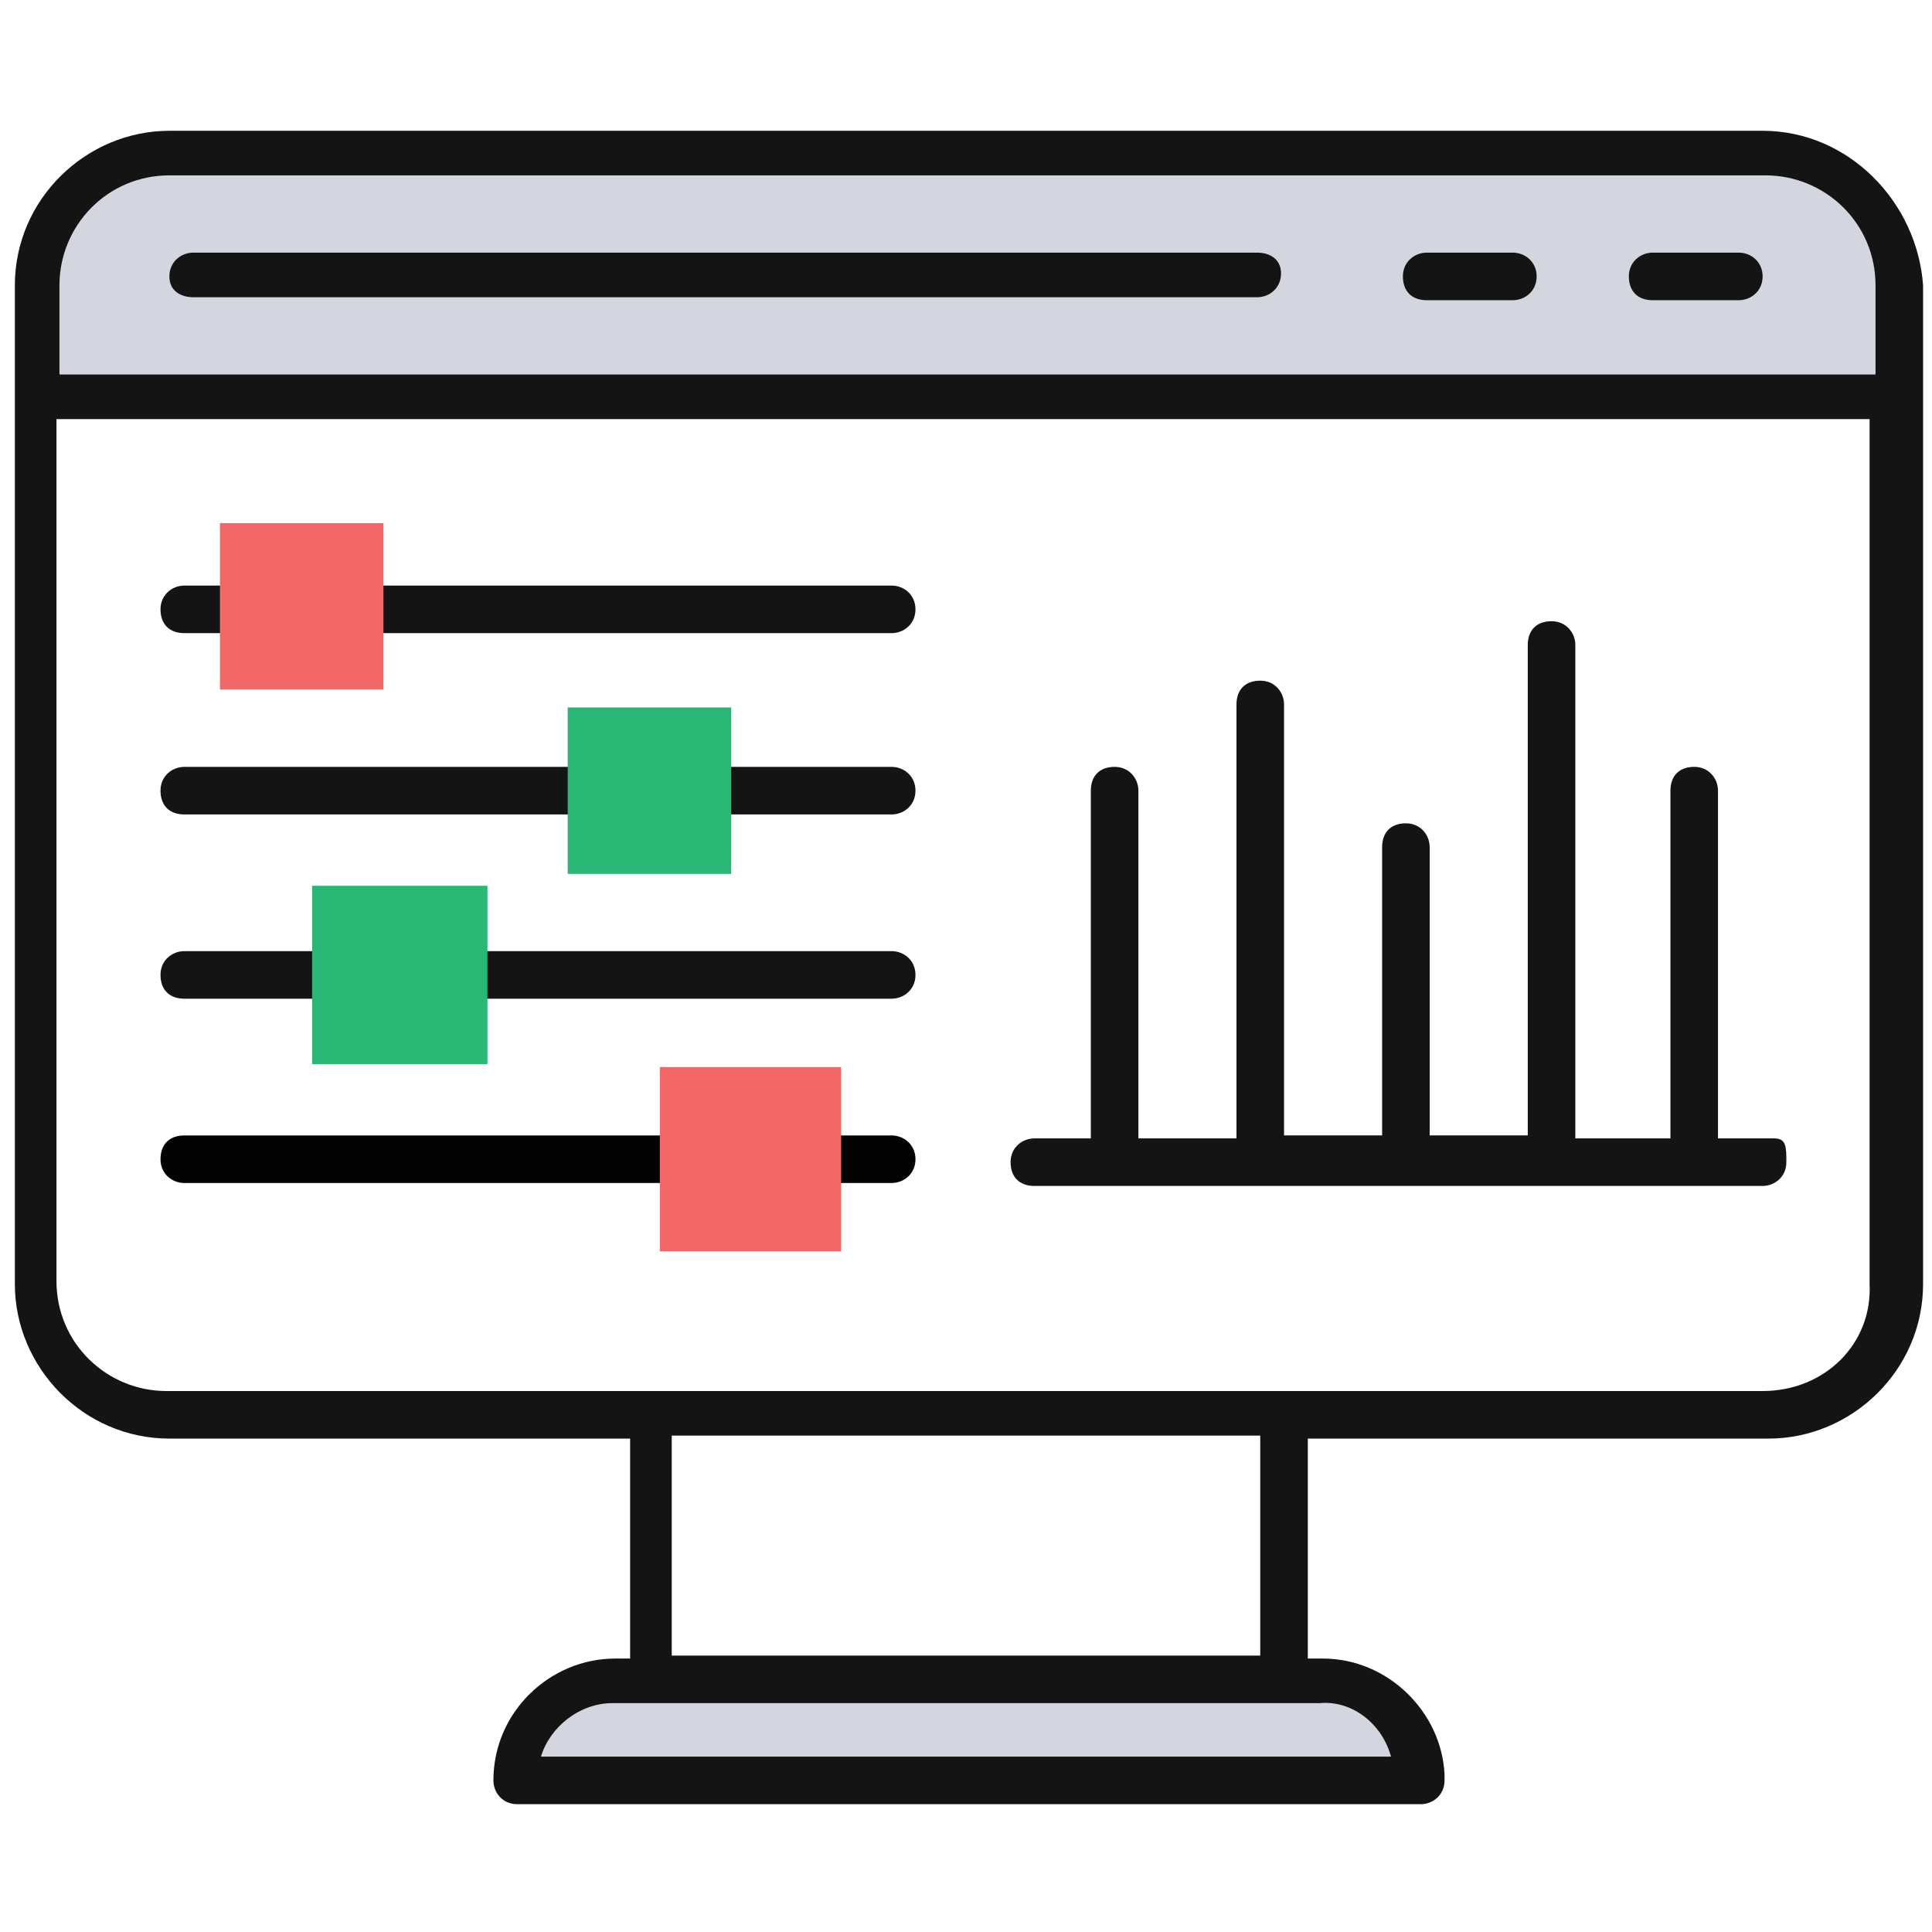 <?xml version="1.0" encoding="UTF-8"?> <svg xmlns="http://www.w3.org/2000/svg" width="65" height="65" viewBox="0 0 65 65" fill="none"> <path d="M63.701 13.401V9.601C63.701 7.201 61.701 5.201 59.301 5.201H5.701C3.301 5.201 1.301 7.201 1.301 9.601V13.401H63.701Z" fill="#D3D6DE"></path> <path d="M47.701 59.8H17.301C17.301 58 18.801 56.5 20.601 56.5H44.401C46.201 56.5 47.701 58 47.701 59.8Z" fill="#D3D6DE"></path> <path d="M30 39.801H6.2C5.8 39.801 5.4 39.501 5.4 39.001C5.4 38.501 5.7 38.201 6.2 38.201H30C30.4 38.201 30.8 38.501 30.8 39.001C30.8 39.501 30.4 39.801 30 39.801Z" fill="#030303"></path> <path d="M28.299 35.9H22.199V42.1H28.299V35.9Z" fill="#F26869"></path> <path d="M59.3 4.4H5.7C2.9 4.4 0.5 6.7 0.5 9.6C0.5 17.5 0.5 34.1 0.5 43.2C0.5 46 2.8 48.4 5.7 48.4H21.2V55.8H20.7C18.5 55.8 16.6 57.6 16.6 59.9C16.6 60.3 16.9 60.7 17.4 60.7H47.8C48.2 60.7 48.6 60.4 48.6 59.9C48.6 59.8 48.6 59.8 48.6 59.7C48.5 57.6 46.7 55.8 44.5 55.8H44V48.4H59.5C62.3 48.4 64.7 46.1 64.7 43.2C64.7 34.1 64.7 17.4 64.7 9.6C64.5 6.8 62.2 4.4 59.3 4.4ZM2 9.6C2 7.6 3.6 5.9 5.7 5.9H59.4C61.4 5.9 63.1 7.5 63.1 9.6V12.6H2V9.6ZM46.8 59.1H18.2C18.5 58.1 19.5 57.3 20.6 57.3C25.3 57.3 35.9 57.3 44.4 57.3C45.5 57.2 46.5 58 46.8 59.1ZM42.4 55.7H22.6V48.3H42.4V55.7ZM59.3 46.8C47.2 46.8 16.9 46.8 5.6 46.8C3.6 46.8 1.9 45.2 1.9 43.1V14.1H62.9V43.2C63 45.2 61.4 46.8 59.3 46.8Z" fill="#141414"></path> <path d="M42.299 8.5H6.499C6.099 8.5 5.699 8.8 5.699 9.3C5.699 9.8 6.099 10 6.499 10H42.299C42.699 10 43.099 9.7 43.099 9.2C43.099 8.7 42.699 8.5 42.299 8.5Z" fill="#141414"></path> <path d="M58.501 8.5H55.601C55.201 8.5 54.801 8.8 54.801 9.3C54.801 9.8 55.101 10.1 55.601 10.1H58.501C58.901 10.1 59.301 9.8 59.301 9.3C59.301 8.8 58.901 8.5 58.501 8.5Z" fill="#141414"></path> <path d="M50.899 8.5H47.999C47.599 8.5 47.199 8.8 47.199 9.3C47.199 9.8 47.499 10.1 47.999 10.1H50.899C51.299 10.1 51.699 9.8 51.699 9.3C51.699 8.8 51.299 8.5 50.899 8.5Z" fill="#141414"></path> <path d="M30 19.701H6.2C5.8 19.701 5.4 20.001 5.4 20.501C5.4 21.001 5.7 21.301 6.2 21.301H30C30.4 21.301 30.8 21.001 30.8 20.501C30.8 20.001 30.4 19.701 30 19.701Z" fill="#141414"></path> <path d="M30 25.801H6.2C5.8 25.801 5.4 26.101 5.4 26.601C5.4 27.101 5.7 27.401 6.2 27.401H30C30.4 27.401 30.8 27.101 30.8 26.601C30.8 26.101 30.4 25.801 30 25.801Z" fill="#141414"></path> <path d="M30 32H6.2C5.8 32 5.4 32.3 5.4 32.8C5.4 33.3 5.7 33.6 6.2 33.6H30C30.4 33.6 30.8 33.3 30.8 32.8C30.8 32.3 30.4 32 30 32Z" fill="#141414"></path> <path d="M59.7 38.3H57.8V26.6C57.8 26.2 57.5 25.8 57 25.8C56.5 25.8 56.2 26.1 56.2 26.6V38.3H53V21.7C53 21.3 52.7 20.9 52.2 20.9C51.7 20.9 51.4 21.2 51.4 21.7V38.2H48.1V28.5C48.1 28.1 47.8 27.7 47.3 27.7C46.8 27.7 46.5 28 46.5 28.5V38.2H43.2V23.7C43.2 23.3 42.9 22.9 42.4 22.9C41.9 22.9 41.6 23.2 41.6 23.7V38.3H38.3V26.6C38.3 26.2 38 25.8 37.5 25.8C37 25.8 36.7 26.1 36.7 26.6V38.3H34.8C34.4 38.3 34 38.6 34 39.1C34 39.6 34.3 39.9 34.8 39.9H59.3C59.7 39.9 60.1 39.6 60.1 39.1C60.1 38.6 60.1 38.3 59.7 38.3Z" fill="#141414"></path> <path d="M12.9 17.6H7.4V23.2H12.9V17.6Z" fill="#F26869"></path> <path d="M24.6 23.801H19.1V29.401H24.6V23.801Z" fill="#2AB675"></path> <path d="M16.4 29.801H10.5V35.801H16.4V29.801Z" fill="#2AB675"></path> </svg> 